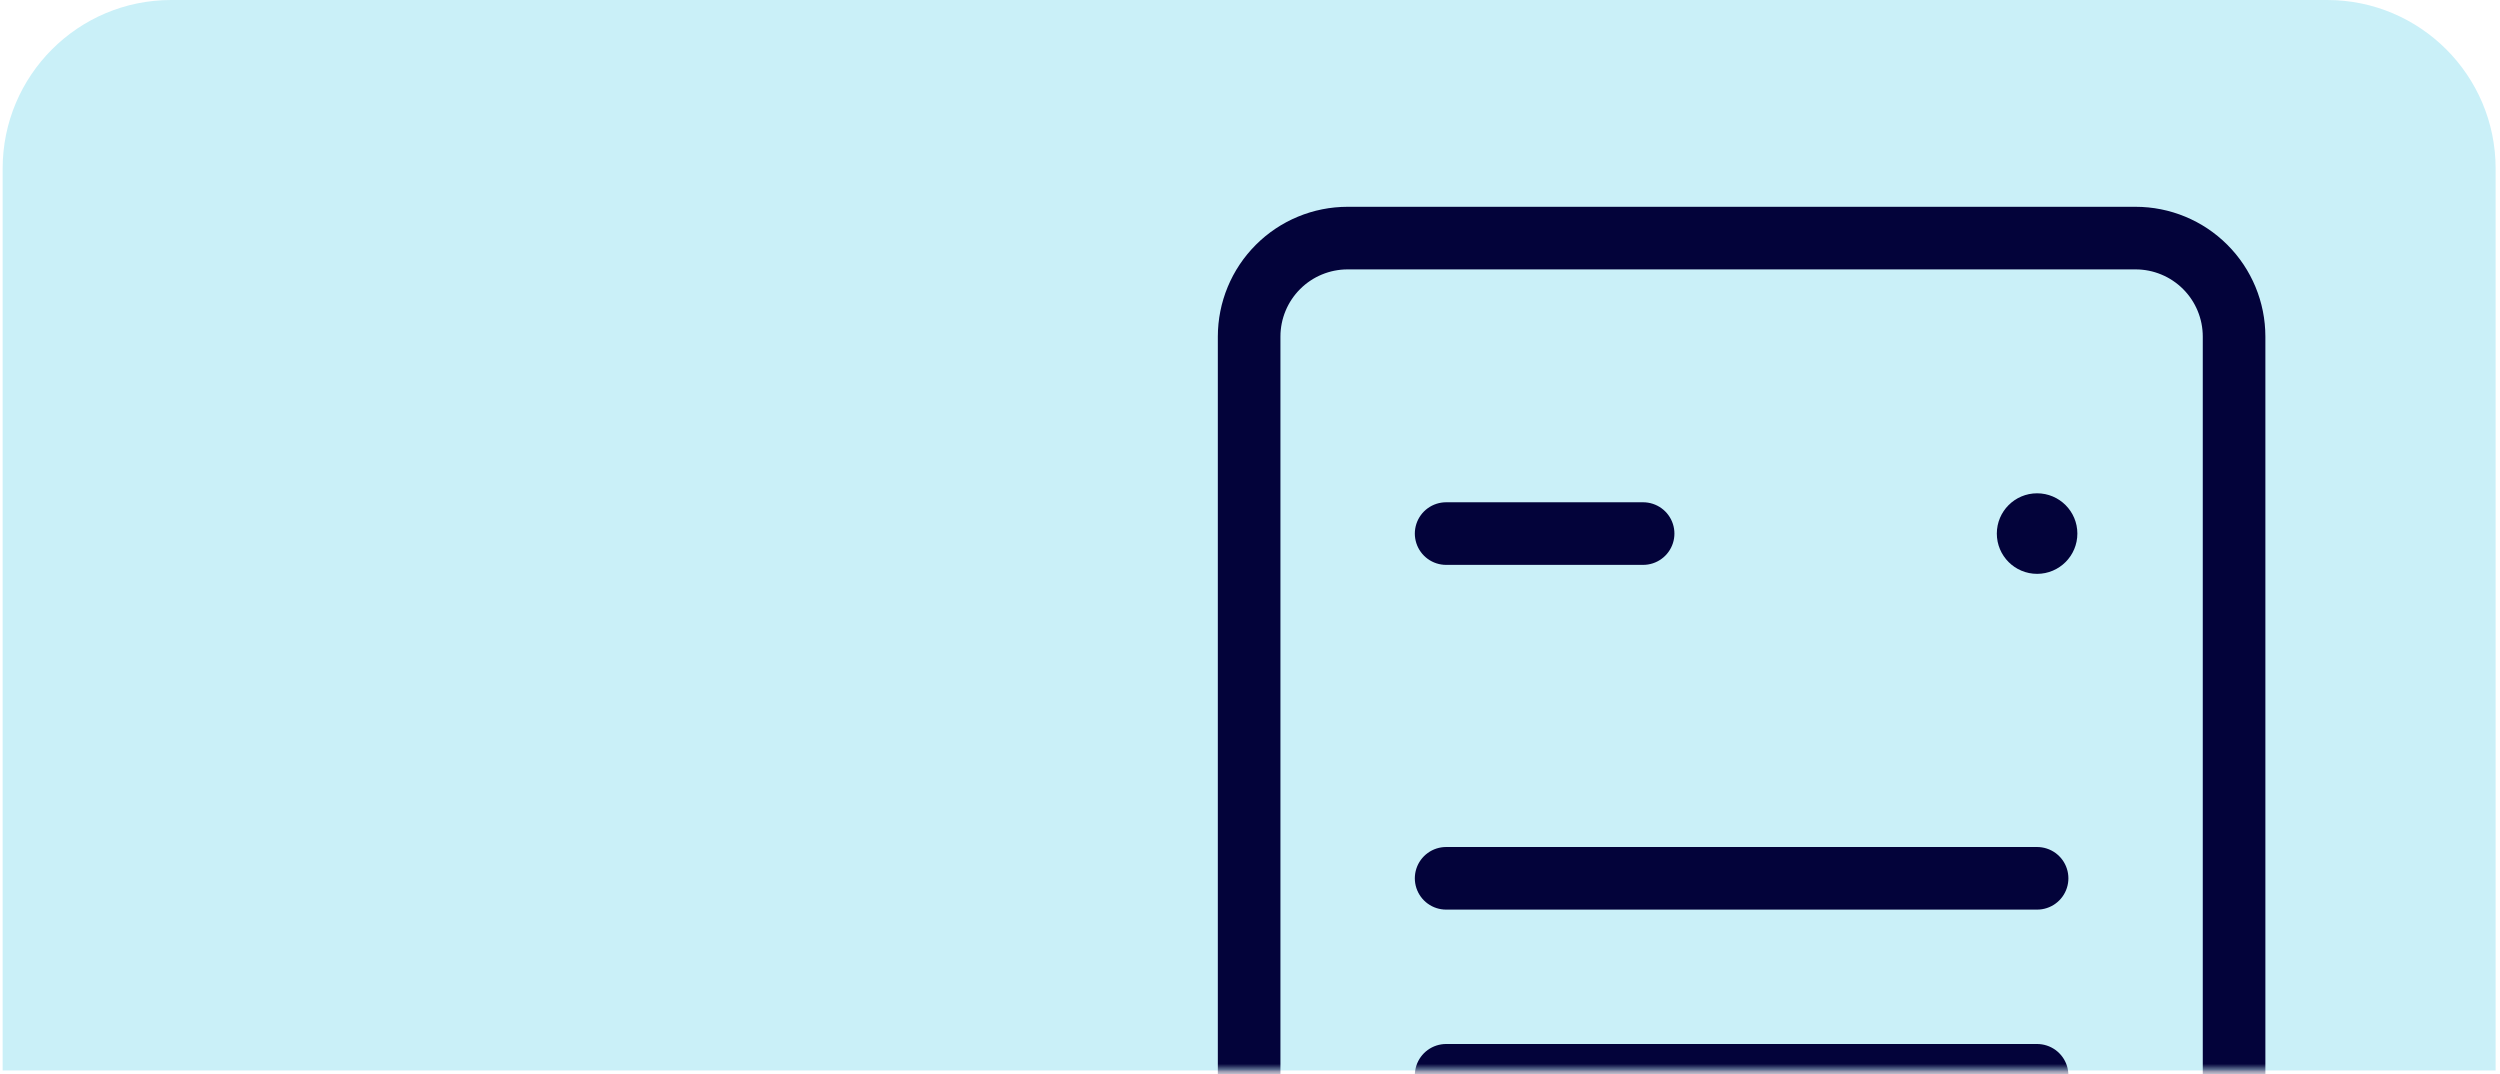 <?xml version="1.0" encoding="UTF-8"?>
<svg xmlns="http://www.w3.org/2000/svg" width="356" height="153" viewBox="0 0 356 153" fill="none">
  <path d="M0.377 24C0.377 10.745 11.122 0 24.377 0H331.377C344.632 0 355.377 10.745 355.377 24V152.435H0.377V24Z" fill="#CAF0F8"></path>
  <mask id="mask0_8_65" style="mask-type:alpha" maskUnits="userSpaceOnUse" x="33" y="0" width="323" height="153">
    <rect x="33.852" y="0.064" width="321.783" height="152.371" fill="#CAF0F8"></rect>
  </mask>
  <g mask="url(#mask0_8_65)">
    <path d="M205.928 75.981H233.98M205.928 125.071H290.082M205.928 153.122H290.082M205.928 181.173H233.98M191.903 216.237H304.108C307.827 216.237 311.395 214.76 314.025 212.129C316.655 209.499 318.133 205.932 318.133 202.212V47.93C318.133 44.21 316.655 40.643 314.025 38.013C311.395 35.382 307.827 33.905 304.108 33.905H191.903C188.183 33.905 184.616 35.382 181.985 38.013C179.355 40.643 177.877 44.21 177.877 47.93V202.212C177.877 205.932 179.355 209.499 181.985 212.129C184.616 214.76 188.183 216.237 191.903 216.237Z" stroke="#03033A" stroke-width="8.914" stroke-linecap="round" stroke-linejoin="round"></path>
    <path d="M290.082 79.488C292.018 79.488 293.588 77.918 293.588 75.981C293.588 74.045 292.018 72.475 290.082 72.475C288.145 72.475 286.576 74.045 286.576 75.981C286.576 77.918 288.145 79.488 290.082 79.488Z" fill="#03033A" stroke="#03033A" stroke-width="4.457"></path>
  </g>
</svg>
